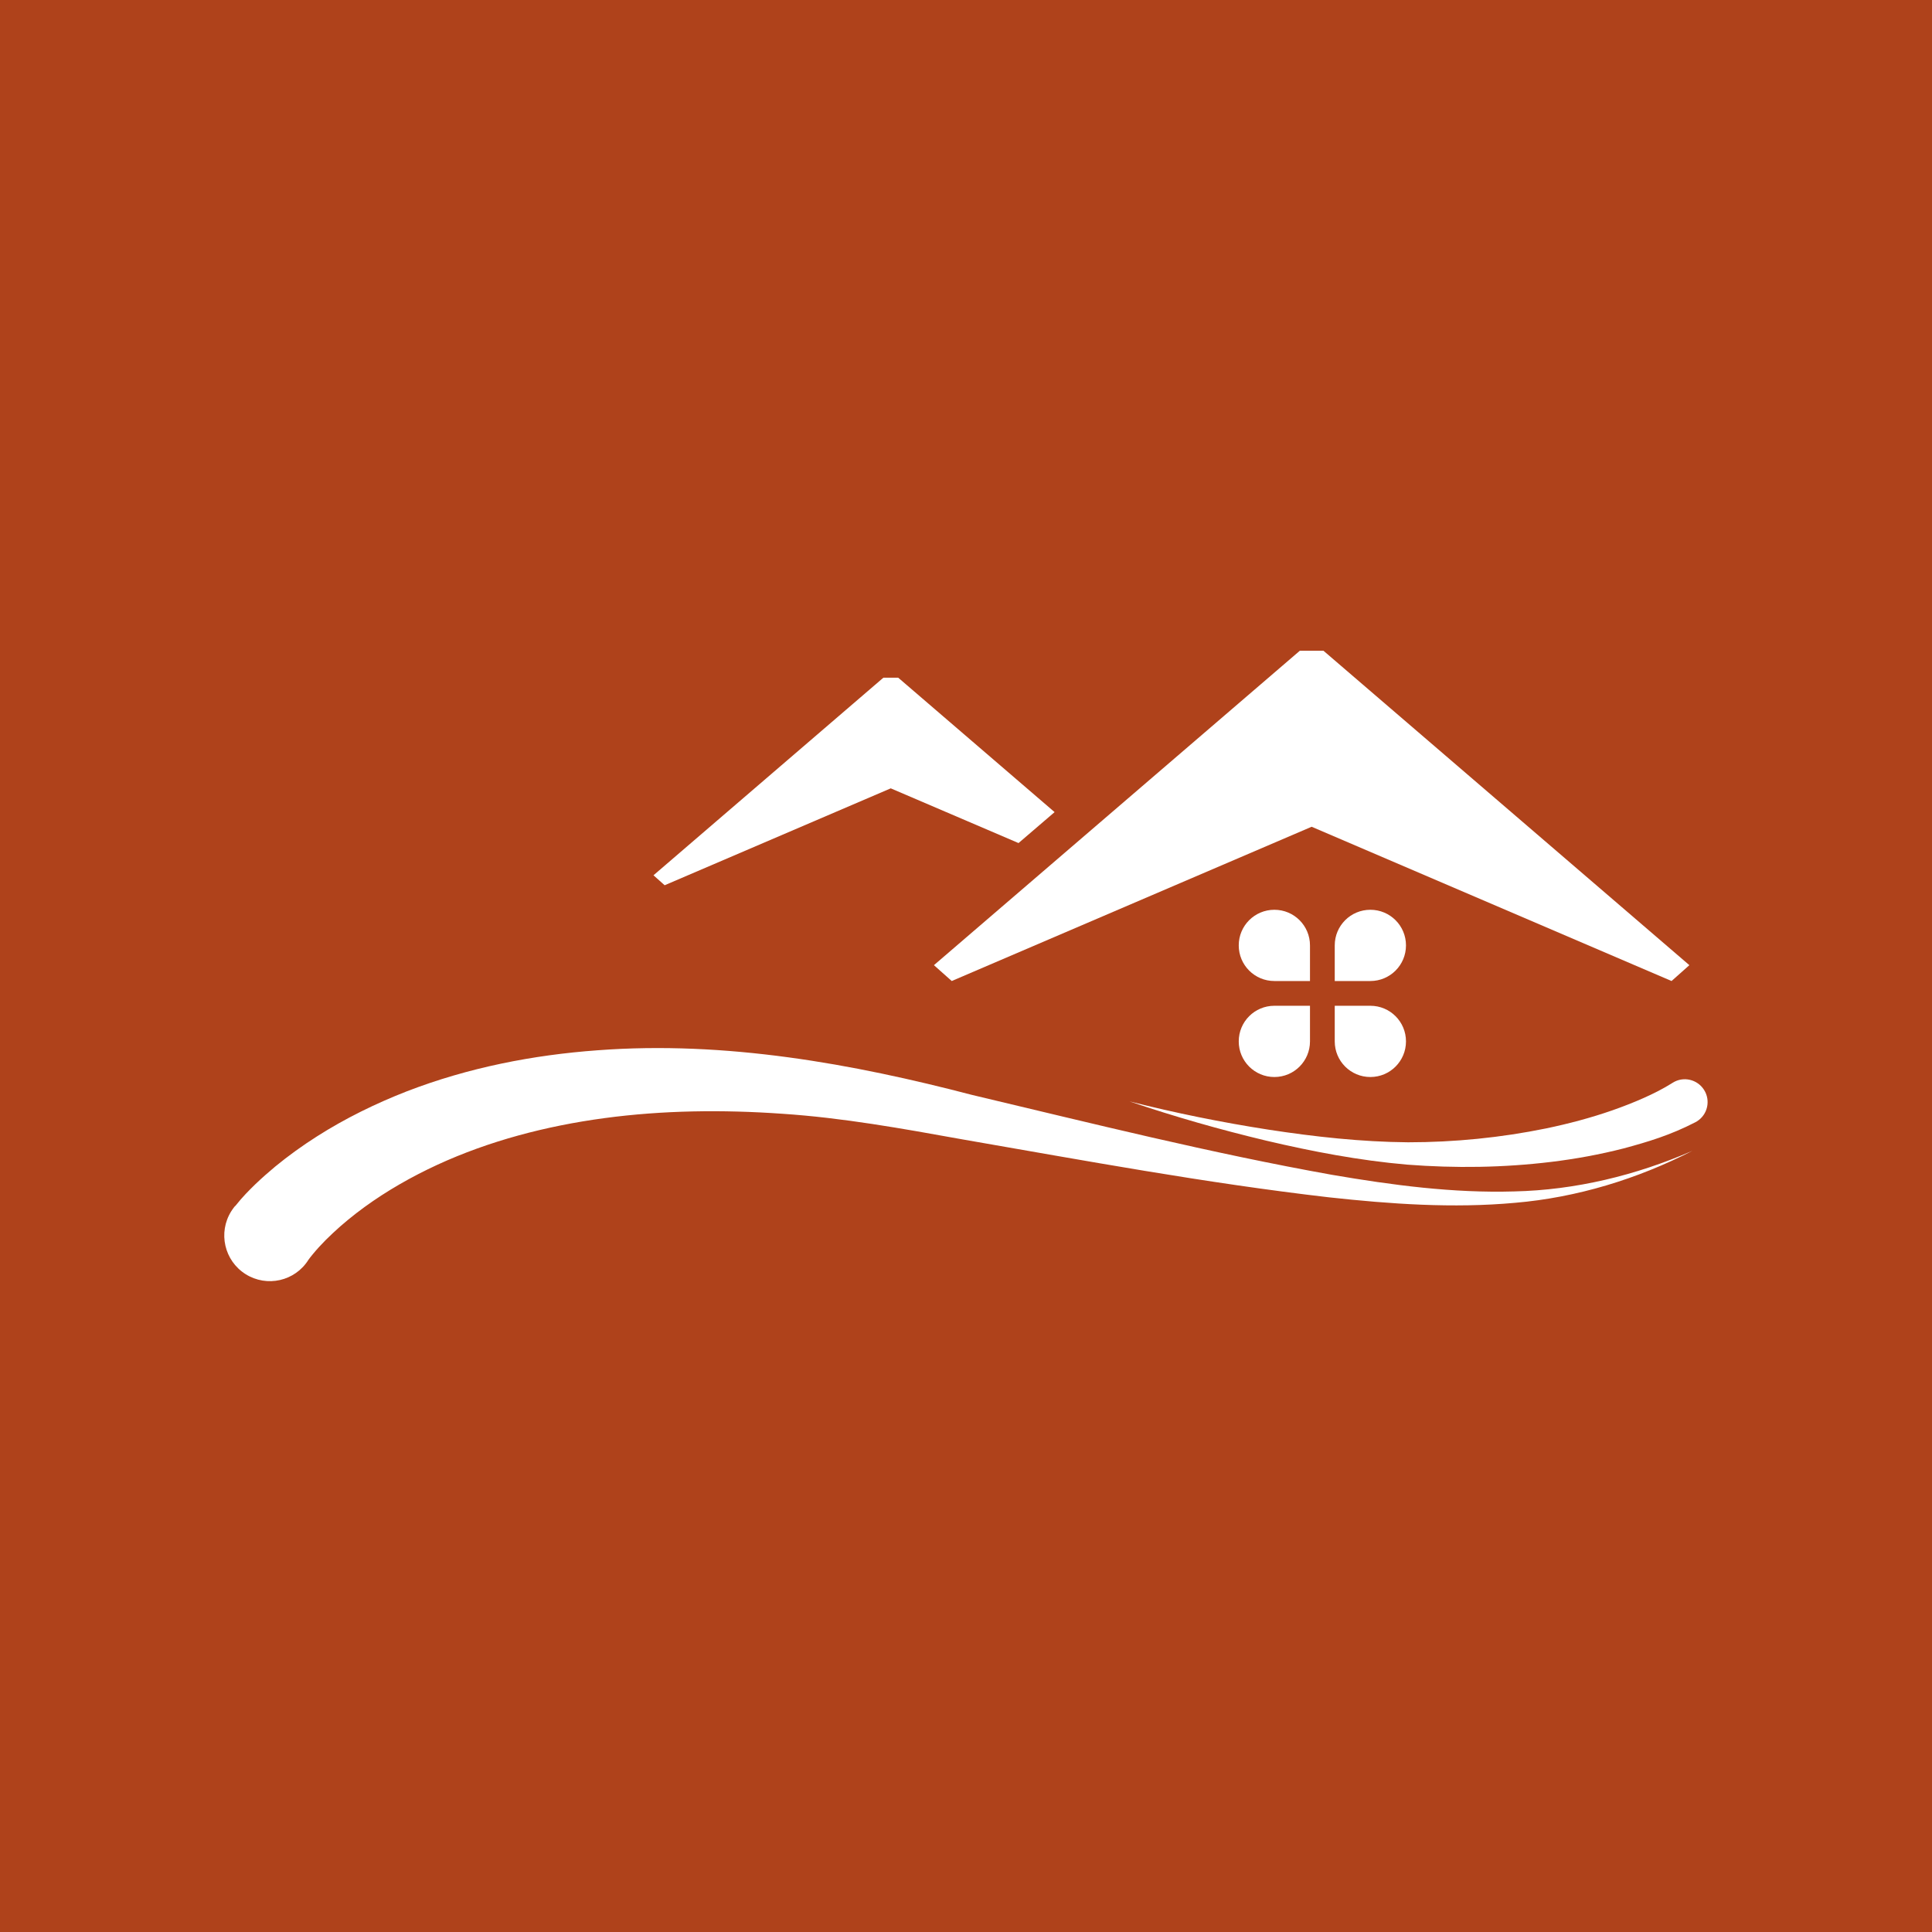 <?xml version="1.0" encoding="UTF-8"?>
<svg id="Camada_1" data-name="Camada 1" xmlns="http://www.w3.org/2000/svg" viewBox="0 0 256 256">
  <defs>
    <style>
      .cls-1 {
        fill: #af421b;
      }

      .cls-2 {
        fill: #fff;
      }
    </style>
  </defs>
  <rect class="cls-1" x="-18.4" y="-9.21" width="290.04" height="275.74"/>
  <g>
    <polygon class="cls-2" points="139.74 107.61 119.02 89.8 117.05 89.8 86.59 115.98 88.07 117.3 118.03 104.46 134.96 111.71 139.74 107.61"/>
    <path class="cls-2" d="M31.17,159.81c1.04-1.31,1.77-2.01,2.66-2.89.86-.82,1.73-1.59,2.62-2.33,1.79-1.47,3.63-2.79,5.53-4,3.8-2.42,7.8-4.37,11.89-5.97,8.21-3.17,16.78-4.83,25.28-5.45,17.03-1.29,33.89,1.8,49.64,5.91,15.88,3.77,31.72,7.73,47.71,10.59,7.99,1.37,16.06,2.44,24.15,2.2,8.08-.18,16.11-2.12,23.6-5.38-7.26,3.72-15.27,6.19-23.51,6.89-8.23.75-16.51.16-24.66-.73-16.33-1.89-32.42-4.88-48.52-7.67-8.1-1.46-15.92-2.87-23.89-3.4-7.93-.56-15.87-.46-23.6.58-7.72,1.04-15.26,3.02-22.12,6.18-3.42,1.58-6.68,3.44-9.65,5.6-1.48,1.08-2.89,2.23-4.19,3.45-.65.6-1.27,1.23-1.84,1.85-.53.58-1.19,1.38-1.4,1.69-1.77,2.83-5.5,3.68-8.33,1.9-2.82-1.78-3.67-5.5-1.9-8.33.12-.19.25-.37.38-.54l.13-.16Z"/>
    <path class="cls-2" d="M224.63,148.71c-3.29,1.7-6.29,2.6-9.49,3.46-3.16.81-6.35,1.39-9.54,1.78-6.4.78-12.78.86-19.15.37-6.35-.55-12.56-1.74-18.68-3.18-6.12-1.46-12.16-3.18-18.1-5.2,6.07,1.54,12.21,2.78,18.38,3.74,6.17.95,12.37,1.63,18.53,1.68,6.14,0,12.33-.62,18.29-1.84,2.98-.62,5.92-1.4,8.76-2.39,2.77-.97,5.71-2.21,7.88-3.58l.13-.08c1.41-.89,3.27-.46,4.16.95.89,1.41.47,3.27-.94,4.16-.08.05-.15.09-.23.13"/>
    <polygon class="cls-2" points="126.11 129.99 123.75 127.89 172.23 86.23 175.37 86.23 223.85 127.89 221.49 129.99 173.8 109.55 126.11 129.99"/>
    <path class="cls-2" d="M173.58,129.99h-4.72c-2.61,0-4.72-2.11-4.72-4.72s2.11-4.72,4.72-4.72,4.72,2.11,4.72,4.72v4.72Z"/>
    <path class="cls-2" d="M181.58,129.99h-4.72v-4.72c0-2.61,2.11-4.72,4.72-4.72s4.72,2.11,4.72,4.72-2.11,4.72-4.72,4.72"/>
    <path class="cls-2" d="M186.3,137.99h0c0,2.61-2.11,4.72-4.72,4.72s-4.72-2.11-4.72-4.72v-4.72h4.72c2.61,0,4.72,2.11,4.72,4.72"/>
    <path class="cls-2" d="M173.58,133.27v4.72c0,2.61-2.11,4.72-4.72,4.72s-4.72-2.11-4.72-4.72,2.11-4.72,4.72-4.72h4.72Z"/>
  </g>
</svg>
